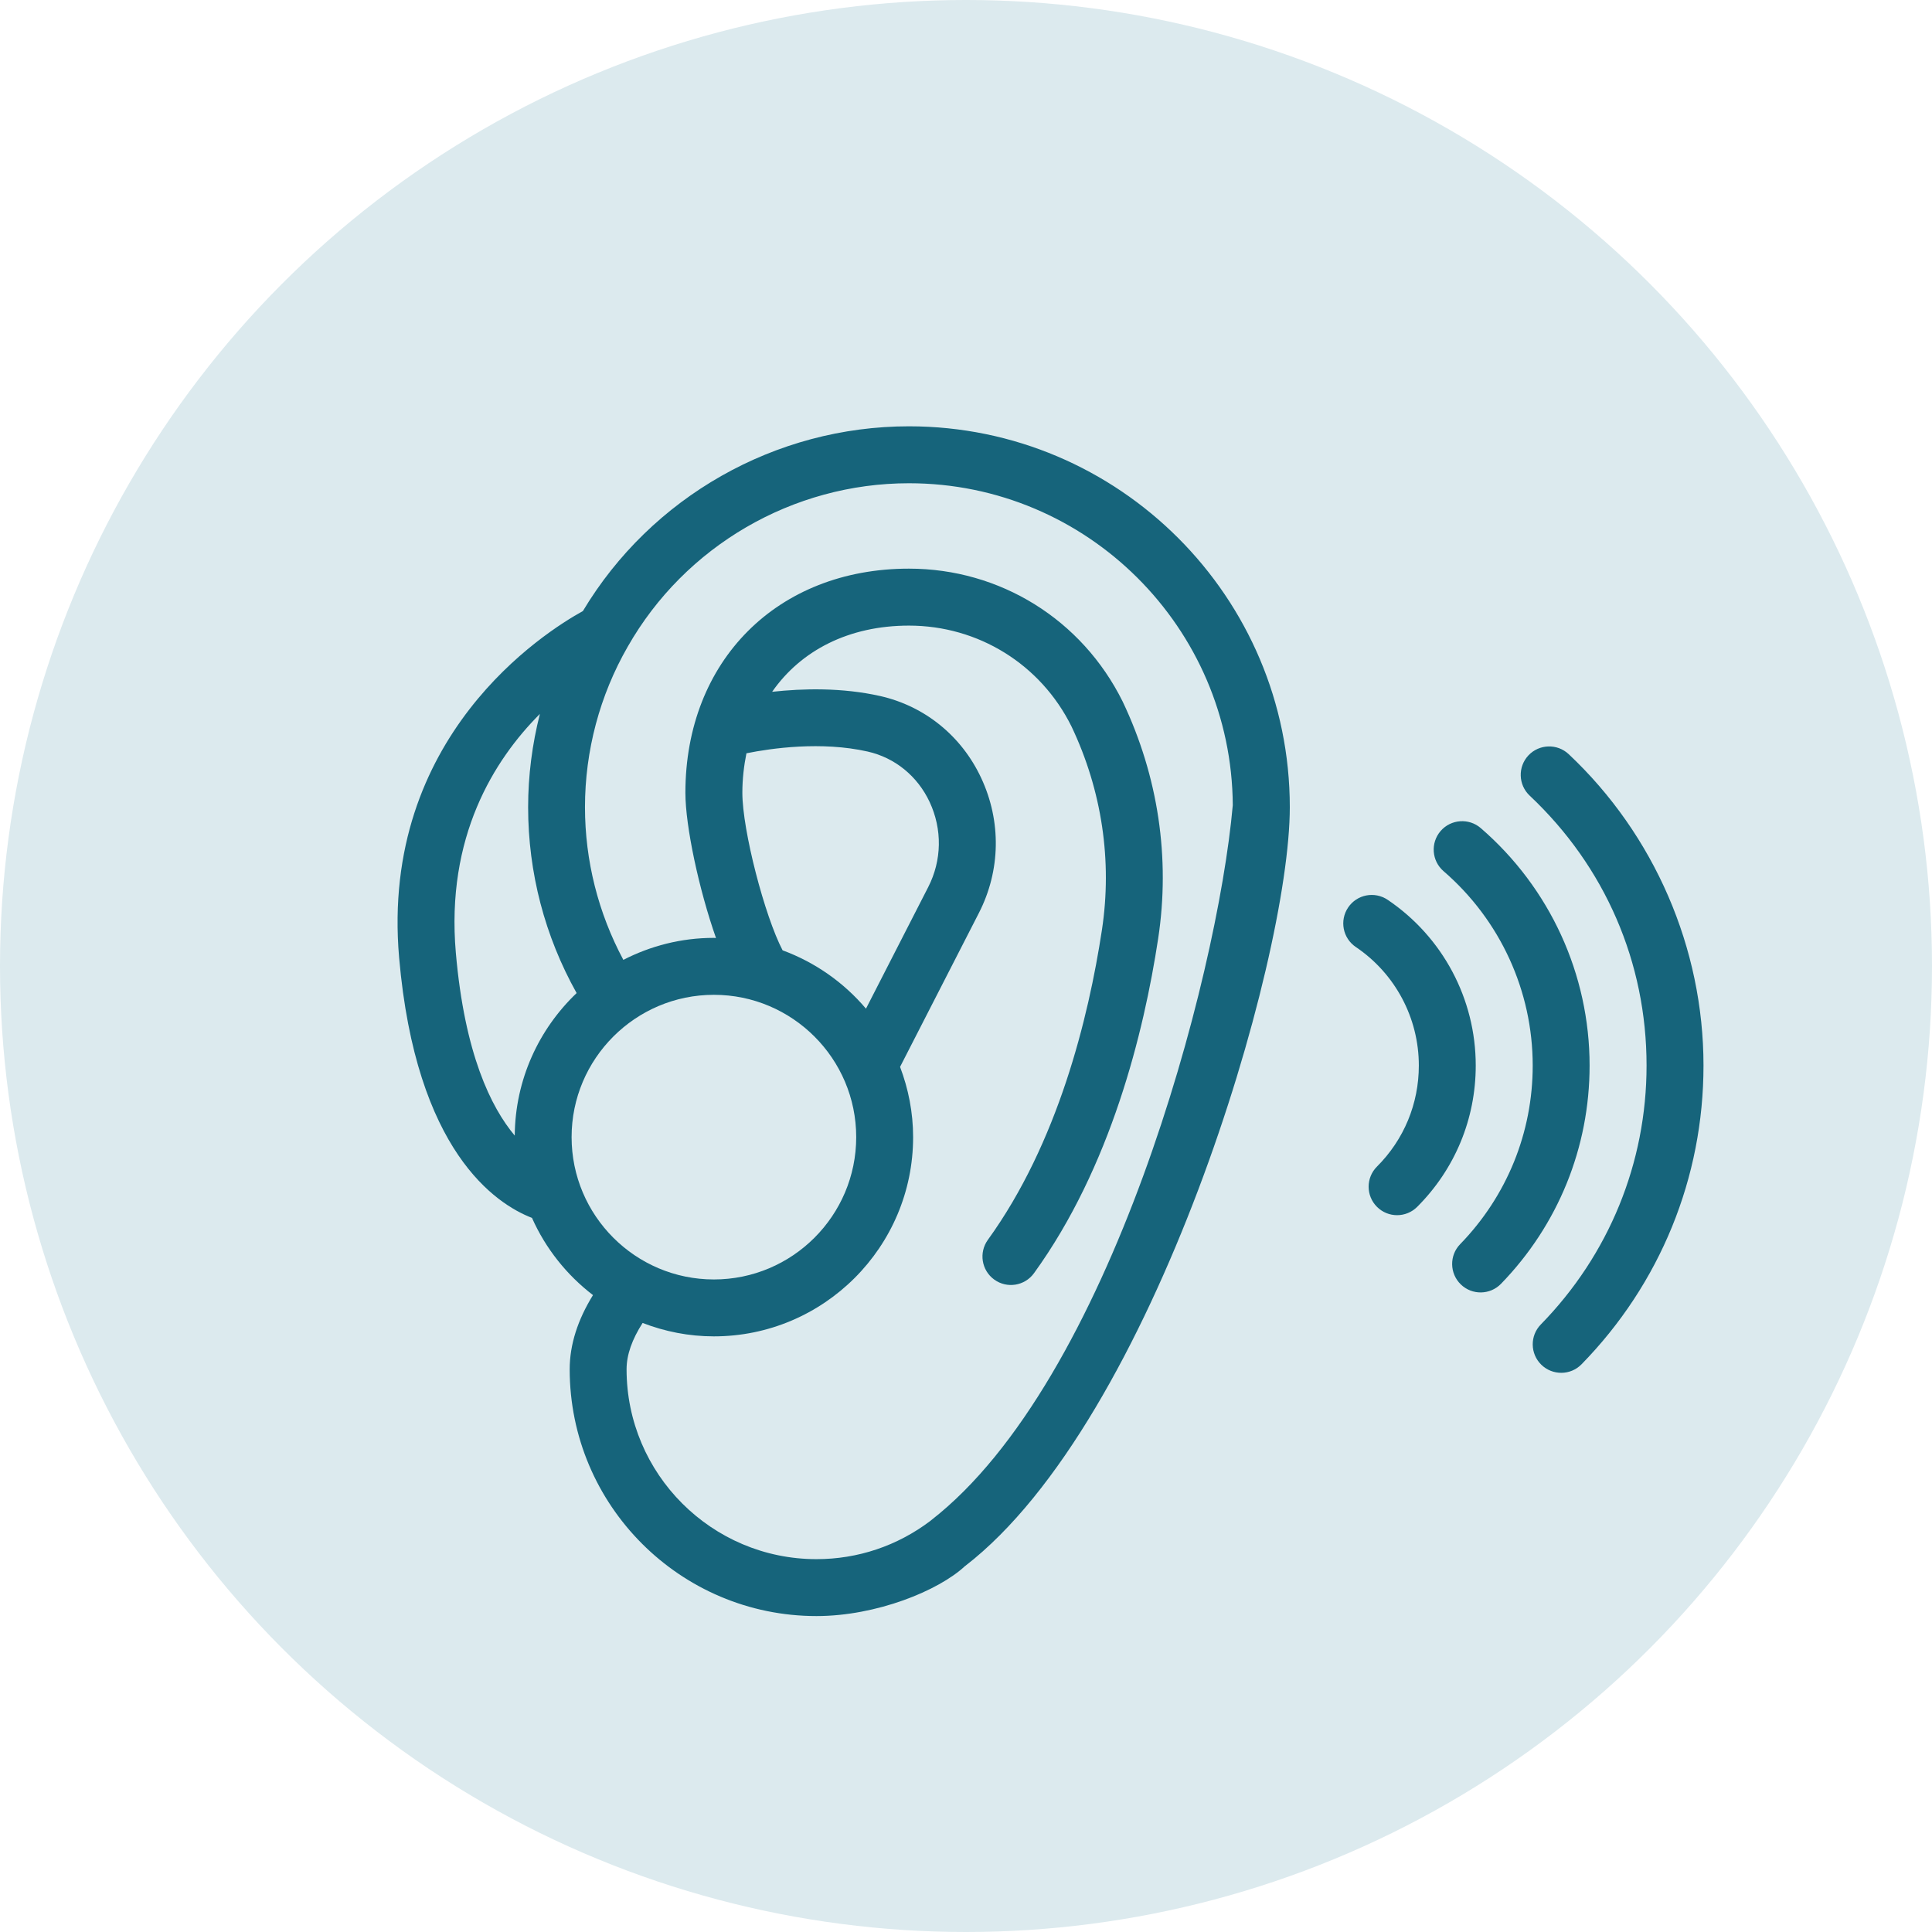 <svg width="70" height="70" viewBox="0 0 70 70" fill="none" xmlns="http://www.w3.org/2000/svg">
<g clip-path="url(#clip0_14_2)">
<circle cx="35" cy="35" r="35" fill="#DCEAEE"/>
<path d="M21.485 46.924C20.935 47.814 20.641 48.715 20.641 49.612C20.641 54.543 24.652 58.553 29.583 58.553C31.752 58.553 34.007 57.635 34.962 56.743C34.965 56.741 34.968 56.74 34.971 56.738C41.793 51.474 46.732 34.855 46.732 29.244C46.732 21.635 40.543 15.446 32.934 15.446C28.09 15.446 23.595 18.006 21.119 22.14C19.736 22.902 13.764 26.676 14.461 34.698C15.071 41.716 17.962 43.619 19.275 44.127C19.769 45.237 20.534 46.195 21.485 46.924ZM25.866 36.044C28.709 36.044 31.022 38.357 31.022 41.2C31.022 44.044 28.709 46.357 25.866 46.357C23.023 46.357 20.71 44.044 20.71 41.2C20.71 38.357 23.023 36.044 25.866 36.044ZM26.897 28.724C26.897 28.221 26.954 27.747 27.045 27.293C27.946 27.111 29.756 26.851 31.437 27.23C32.425 27.453 33.242 28.119 33.682 29.057C34.145 30.048 34.127 31.172 33.63 32.143L31.376 36.546C30.577 35.601 29.537 34.868 28.355 34.432C27.709 33.198 26.897 30.09 26.897 28.724ZM32.934 17.509C39.38 17.509 44.627 22.736 44.666 29.173C44.101 35.516 40.208 50.05 33.737 55.081L33.713 55.102C32.512 56.01 31.084 56.491 29.582 56.491C25.788 56.491 22.702 53.405 22.702 49.612C22.702 49.088 22.9 48.53 23.283 47.933C24.086 48.243 24.954 48.419 25.865 48.419C29.845 48.419 33.084 45.181 33.084 41.2C33.084 40.303 32.911 39.448 32.611 38.655L35.465 33.083C36.255 31.543 36.285 29.756 35.549 28.185C34.839 26.665 33.505 25.584 31.892 25.219C30.508 24.907 29.088 24.943 27.976 25.065C29.02 23.566 30.754 22.667 32.933 22.667C35.447 22.667 37.707 24.071 38.821 26.318C39.924 28.637 40.306 31.189 39.924 33.7C39.439 36.885 38.329 41.416 35.792 44.922C35.459 45.384 35.562 46.029 36.024 46.362C36.483 46.695 37.128 46.593 37.463 46.131C40.242 42.29 41.443 37.42 41.962 34.009C42.407 31.089 41.964 28.123 40.675 25.416C39.203 22.448 36.236 20.603 32.932 20.603C28.164 20.603 24.833 23.942 24.833 28.724C24.833 29.936 25.324 32.228 25.942 33.986C25.916 33.986 25.891 33.981 25.864 33.981C24.682 33.981 23.569 34.272 22.585 34.778C21.676 33.078 21.195 31.185 21.195 29.245C21.195 27.204 21.73 25.196 22.742 23.433C24.821 19.779 28.725 17.509 32.934 17.509ZM16.516 34.522C16.151 30.323 17.895 27.537 19.561 25.867C19.282 26.966 19.135 28.101 19.135 29.245C19.135 31.615 19.741 33.925 20.892 35.981C19.525 37.285 18.666 39.114 18.65 41.145C17.791 40.121 16.834 38.184 16.516 34.522Z" fill="#16647B"/>
<path d="M55.378 27.369C54.989 27.784 55.008 28.436 55.423 28.827C58.153 31.396 59.658 34.868 59.658 38.606C59.658 42.128 58.298 45.46 55.828 47.987C55.429 48.394 55.437 49.047 55.844 49.446C56.252 49.844 56.906 49.837 57.303 49.43C60.152 46.514 61.721 42.671 61.721 38.606C61.721 34.356 59.94 30.244 56.837 27.325C56.422 26.935 55.769 26.954 55.378 27.369Z" fill="#16647B"/>
<path d="M55.533 38.606C55.533 41.033 54.6 43.332 52.905 45.078C52.508 45.486 52.519 46.14 52.927 46.536C53.336 46.933 53.988 46.923 54.385 46.514C56.455 44.381 57.594 41.573 57.594 38.606C57.594 35.304 56.156 32.169 53.65 30.003C53.222 29.633 52.569 29.678 52.196 30.109C51.824 30.54 51.872 31.192 52.303 31.564C54.355 33.337 55.533 35.904 55.533 38.606Z" fill="#16647B"/>
<path d="M51.407 38.606C51.407 39.99 50.869 41.29 49.89 42.268C49.487 42.671 49.487 43.323 49.89 43.726C50.293 44.129 50.945 44.129 51.348 43.726C52.716 42.358 53.469 40.54 53.469 38.606C53.469 36.197 52.276 33.952 50.278 32.602C49.804 32.283 49.164 32.408 48.846 32.879C48.527 33.352 48.651 33.993 49.124 34.312C50.553 35.277 51.407 36.883 51.407 38.606Z" fill="#16647B"/>
</g>
<defs>
<clipPath id="clip0_14_2">
<rect width="70" height="70" fill="white"/>
</clipPath>
</defs>
</svg>
